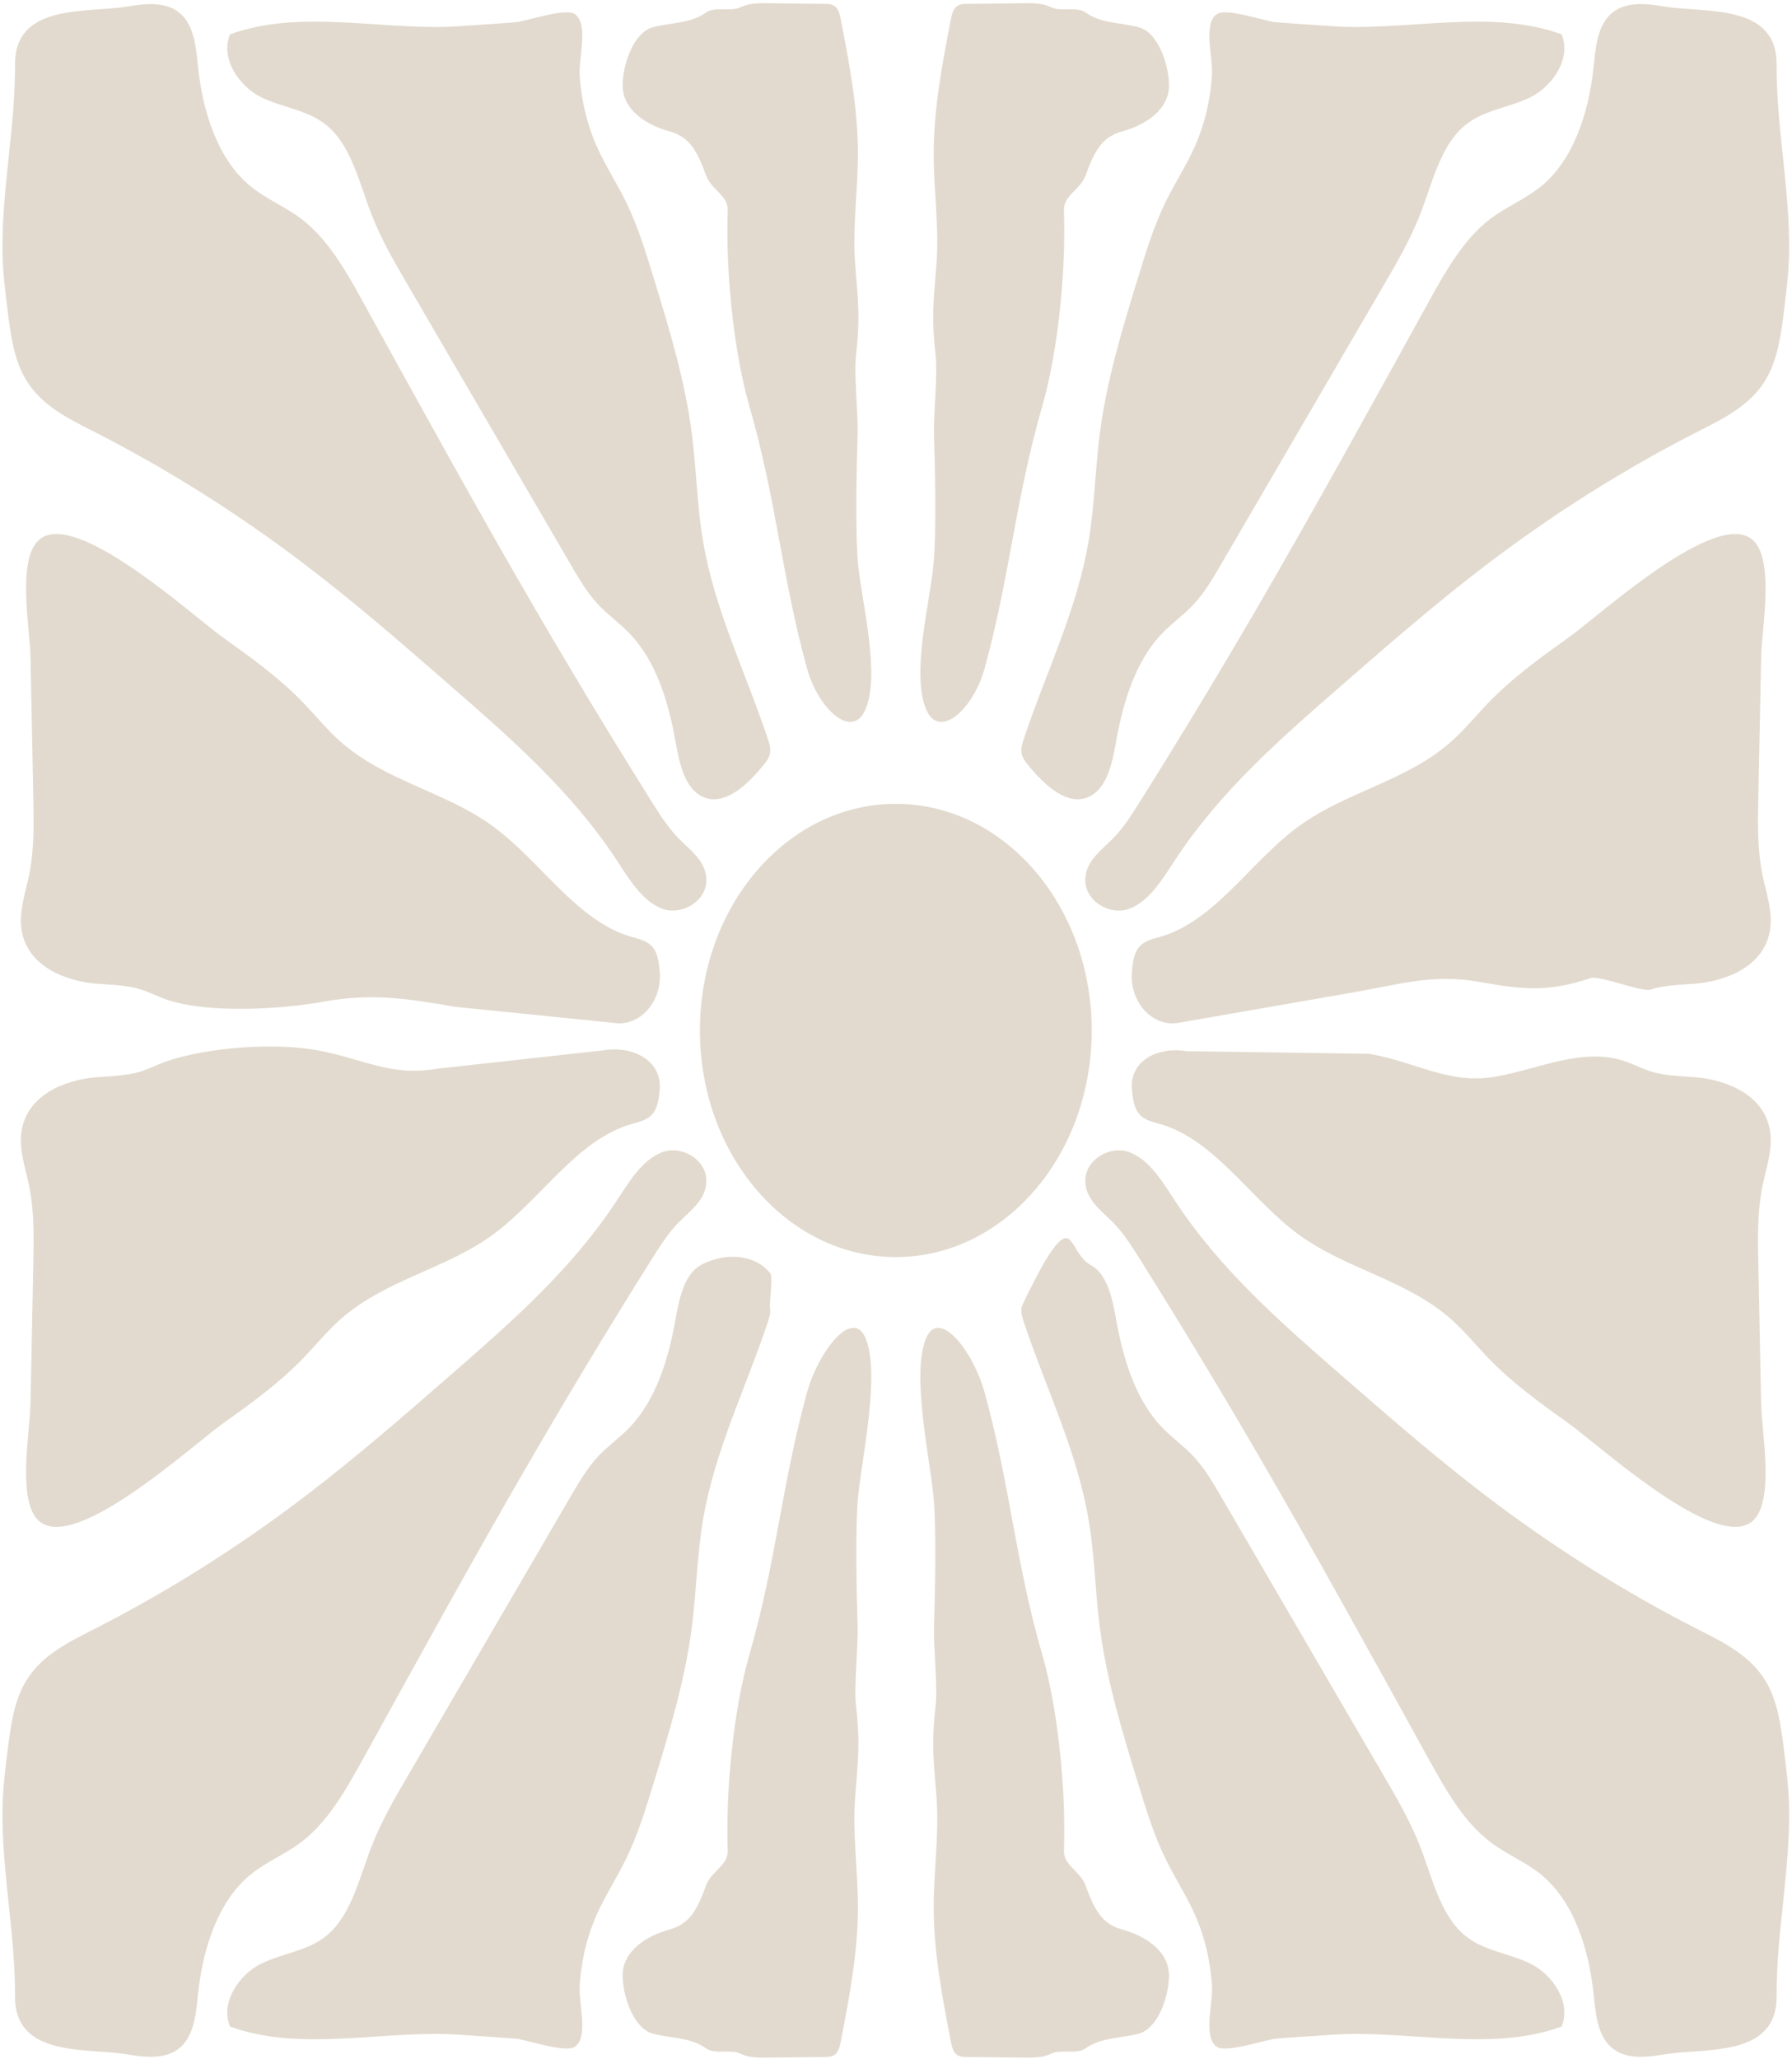 <svg width="533" height="612" viewBox="0 0 533 612" fill="none" xmlns="http://www.w3.org/2000/svg">
<path d="M324.715 306.332C324.715 269.123 298.628 238.961 266.446 238.961C234.265 238.961 208.177 269.123 208.177 306.332C208.177 343.54 234.265 373.703 266.446 373.703C298.628 373.703 324.715 343.54 324.715 306.332Z" fill="#E2DACE"/>
<path d="M199.019 39.023C205.47 40.776 207.473 45.339 210.1 52.373C211.585 56.346 216.596 58.169 216.439 62.493C215.809 79.923 218.082 104.089 222.859 120.638C230.917 148.552 232.469 171.192 240.014 198.651C243.379 210.896 253.633 220.142 257.482 210.762C261.817 200.196 256.438 179.693 255.267 168.072C254.311 158.597 254.795 138.483 255.099 128.951C255.275 123.41 253.973 111.354 254.596 105.856C255.889 94.433 255.252 89.864 254.355 78.389C253.509 67.575 255.177 56.715 255.185 45.857C255.195 32.346 252.641 19.029 250.097 5.841C249.821 4.407 249.477 2.848 248.456 1.974C247.558 1.204 246.358 1.161 245.24 1.149C239.606 1.085 233.973 1.022 228.34 0.959C225.577 0.927 222.721 0.917 220.186 2.185C217.508 3.525 212.582 1.893 210.1 3.667C205.301 7.096 199.646 6.632 194.152 8.113C188.658 9.593 185.332 18.617 185.196 25.139C185.036 32.798 192.567 37.27 199.019 39.023Z" fill="#E2DACE"/>
<path d="M77.732 28.935C84.17 32.067 91.61 32.641 97.274 37.366C104.524 43.414 106.858 54.406 110.535 63.828C113.418 71.215 117.355 77.975 121.274 84.695C137.41 112.374 153.548 140.052 169.686 167.73C172.144 171.944 174.63 176.199 177.853 179.654C180.788 182.802 184.263 185.208 187.242 188.299C194.9 196.245 198.675 208.052 200.781 219.697C201.954 226.18 203.318 233.765 208.493 236.601C215.014 240.175 222.104 233.559 227.054 227.489C227.903 226.448 228.787 225.331 229.039 223.932C229.296 222.503 228.849 221.045 228.395 219.683C221.846 200.01 212.521 181.358 209.07 160.659C207.328 150.21 207.136 139.497 205.783 128.971C203.73 112.993 199.036 97.651 194.367 82.426C192.036 74.829 189.69 67.189 186.27 60.166C183.466 54.408 179.965 49.117 177.374 43.227C174.515 36.72 172.835 29.527 172.42 22.247C172.11 16.808 175.149 6.89 170.91 4.161C167.996 2.284 156.705 6.341 153.157 6.63C147.736 7.071 142.3 7.371 136.876 7.766C114.653 9.383 89.819 2.402 68.423 10.209C65.37 17.472 71.294 25.804 77.732 28.935Z" fill="#E2DACE"/>
<path d="M2.275 92.411C3.156 99.435 4.123 106.726 7.554 112.612C12.08 120.379 20.018 124.297 27.435 128.062C49.585 139.306 70.909 152.726 91.102 168.128C106.036 179.516 120.335 191.975 134.623 204.423C152.157 219.699 169.926 235.242 183.234 255.433C187.018 261.174 190.797 267.604 196.674 270.038C202.552 272.473 210.82 267.848 210.05 260.685C209.516 255.712 205.26 252.677 201.987 249.39C198.797 246.185 196.273 242.205 193.791 238.25C182.036 219.527 170.565 200.569 159.383 181.382C141.83 151.264 124.995 120.599 108.098 89.985C102.95 80.658 97.557 71.051 89.544 65.003C84.67 61.325 79.023 59.131 74.299 55.199C64.889 47.366 60.416 33.672 58.96 20.373C58.359 14.885 57.976 8.803 54.55 4.942C50.422 0.291 43.808 0.939 38.105 1.904C25.947 3.959 4.401 0.818 4.477 19.114C4.555 37.825 0.518 56.137 0.737 74.78C0.806 80.691 1.541 86.561 2.275 92.411Z" fill="#E2DACE"/>
<path d="M196.204 288.571C195.964 286.131 195.657 283.52 194.234 281.699C192.634 279.655 190.081 279.161 187.77 278.492C171.512 273.787 160.891 256.105 146.737 245.731C132.379 235.207 114.359 232.262 100.951 220.182C97.085 216.699 93.714 212.546 90.059 208.773C82.814 201.292 74.503 195.35 66.24 189.448C56.844 182.688 22.378 151.15 11.653 160.452C4.94 166.273 8.896 186.775 9.064 195.151C9.345 209.121 9.626 223.092 9.907 237.061C10.062 244.766 10.208 252.571 8.669 260.071C7.553 265.506 5.549 270.981 6.421 276.475C8.121 287.192 19.288 291.65 28.687 292.423C33.148 292.79 37.681 292.803 41.992 294.18C44.609 295.016 47.093 296.341 49.701 297.215C62.086 301.363 83.636 300.07 96.373 297.746C110.394 295.187 121.289 296.856 135.325 299.299L182.319 304.06C190.228 305.437 197.112 297.759 196.204 288.571Z" fill="#E2DACE"/>
<path d="M275.411 210.762C279.26 220.142 289.513 210.896 292.878 198.651C300.423 171.192 301.976 148.552 310.033 120.638C314.81 104.089 317.083 79.923 316.453 62.493C316.296 58.169 321.308 56.346 322.792 52.373C325.419 45.339 327.422 40.776 333.873 39.023C340.325 37.27 347.856 32.798 347.697 25.139C347.561 18.617 344.235 9.593 338.74 8.113C333.246 6.632 327.592 7.096 322.792 3.667C320.31 1.893 315.384 3.525 312.707 2.185C310.172 0.917 307.315 0.927 304.552 0.959C298.919 1.022 293.286 1.085 287.653 1.149C286.534 1.161 285.334 1.204 284.436 1.974C283.415 2.848 283.071 4.407 282.795 5.841C280.252 19.029 277.697 32.346 277.707 45.857C277.715 56.715 279.383 67.575 278.537 78.389C277.64 89.864 277.004 94.433 278.297 105.856C278.92 111.354 277.617 123.41 277.793 128.951C278.097 138.483 278.581 158.597 277.625 168.072C276.454 179.693 271.075 200.196 275.411 210.762Z" fill="#E2DACE"/>
<path d="M355.518 43.227C352.927 49.117 349.427 54.408 346.623 60.166C343.202 67.189 340.856 74.829 338.525 82.426C333.856 97.651 329.162 112.993 327.109 128.971C325.756 139.497 325.565 150.21 323.822 160.659C320.371 181.358 311.046 200.01 304.497 219.683C304.043 221.045 303.596 222.503 303.853 223.932C304.106 225.331 304.989 226.448 305.839 227.489C310.788 233.559 317.878 240.175 324.399 236.601C329.574 233.765 330.938 226.18 332.111 219.697C334.217 208.052 337.992 196.245 345.65 188.299C348.629 185.208 352.105 182.802 355.039 179.654C358.262 176.199 360.749 171.944 363.206 167.73C379.344 140.052 395.482 112.374 411.618 84.695C415.537 77.975 419.474 71.215 422.358 63.828C426.035 54.406 428.368 43.414 435.618 37.366C441.282 32.641 448.723 32.067 455.159 28.935C461.597 25.804 467.523 17.472 464.47 10.209C443.073 2.402 418.24 9.383 396.016 7.766C390.592 7.371 385.156 7.071 379.735 6.63C376.187 6.341 364.896 2.284 361.982 4.161C357.743 6.89 360.782 16.808 360.473 22.247C360.058 29.527 358.377 36.72 355.518 43.227Z" fill="#E2DACE"/>
<path d="M458.593 55.199C453.869 59.131 448.222 61.325 443.348 65.003C435.335 71.051 429.942 80.658 424.794 89.985C407.897 120.599 391.063 151.264 373.509 181.382C362.328 200.569 350.856 219.527 339.101 238.25C336.619 242.205 334.095 246.185 330.905 249.39C327.632 252.677 323.376 255.712 322.842 260.685C322.072 267.848 330.34 272.473 336.218 270.038C342.095 267.604 345.875 261.174 349.658 255.433C362.966 235.242 380.736 219.699 398.269 204.423C412.558 191.975 426.857 179.516 441.791 168.128C461.983 152.726 483.308 139.306 505.456 128.062C512.874 124.297 520.812 120.379 525.339 112.612C528.769 106.726 529.736 99.435 530.617 92.411C531.351 86.561 532.086 80.691 532.156 74.78C532.374 56.137 528.337 37.825 528.415 19.114C528.491 0.818 506.945 3.959 494.786 1.904C489.084 0.939 482.471 0.291 478.343 4.942C474.916 8.803 474.533 14.885 473.932 20.373C472.477 33.672 468.003 47.366 458.593 55.199Z" fill="#E2DACE"/>
<path d="M524.224 260.071C522.685 252.571 522.83 244.766 522.986 237.061C523.266 223.092 523.548 209.121 523.828 195.151C523.996 186.775 527.953 166.273 521.239 160.452C510.514 151.15 476.048 182.688 466.652 189.448C458.39 195.35 450.078 201.292 442.833 208.773C439.178 212.546 435.808 216.699 431.941 220.182C418.532 232.262 400.513 235.207 386.155 245.731C372.001 256.105 361.38 273.787 345.123 278.492C342.811 279.161 340.258 279.655 338.658 281.699C337.235 283.52 336.928 286.131 336.688 288.571C335.781 297.759 342.664 305.437 350.573 304.06L402.769 294.969C416.806 292.526 426.416 289.404 440.437 291.963C453.173 294.287 460.752 294.906 473.137 290.758C475.746 289.884 488.283 295.016 490.9 294.18C495.211 292.803 499.744 292.79 504.205 292.423C513.604 291.65 524.772 287.192 526.471 276.475C527.344 270.981 525.339 265.506 524.224 260.071Z" fill="#E2DACE"/>
<path d="M257.482 397.915C253.633 388.535 243.379 401.767 240.014 414.012C232.469 441.471 230.917 464.112 222.859 492.025C218.082 508.575 215.809 532.741 216.439 550.17C216.596 554.494 211.585 556.318 210.1 560.29C207.473 567.324 205.47 571.887 199.019 573.64C192.567 575.394 185.036 579.865 185.196 587.525C185.332 594.046 188.658 603.07 194.152 604.55C199.646 606.031 205.301 605.567 210.1 608.996C212.582 610.77 217.508 609.138 220.186 610.478C222.721 611.745 225.577 611.736 228.34 611.705C233.973 611.641 239.606 611.578 245.24 611.514C246.358 611.501 247.558 611.46 248.456 610.69C249.477 609.815 249.821 608.256 250.097 606.822C252.641 593.635 255.195 580.317 255.185 566.806C255.177 555.949 253.509 545.088 254.355 534.274C255.252 522.801 255.889 518.23 254.596 506.807C253.973 501.311 255.275 489.253 255.099 483.712C254.795 474.18 254.311 454.066 255.267 444.592C256.438 432.971 261.817 408.481 257.482 397.915Z" fill="#E2DACE"/>
<path d="M177.374 569.437C179.965 563.546 183.466 558.256 186.27 552.498C189.69 545.475 192.036 537.834 194.367 530.238C199.036 515.012 203.73 499.671 205.783 483.691C207.136 473.166 207.328 462.453 209.07 452.005C212.521 431.306 221.846 412.653 228.395 392.981C228.849 391.619 229.296 390.16 229.039 388.731C228.787 387.332 229.963 379.544 229.114 378.502C224.165 372.432 215.014 372.488 208.493 376.062C203.318 378.899 201.954 386.484 200.781 392.966C198.675 404.611 194.9 416.418 187.242 424.364C184.263 427.455 180.788 429.862 177.853 433.009C174.63 436.465 172.144 440.719 169.686 444.933C153.548 472.611 137.41 500.29 121.274 527.968C117.355 534.688 113.418 541.448 110.535 548.836C106.858 558.257 104.524 569.249 97.274 575.297C91.61 580.022 84.17 580.596 77.732 583.728C71.294 586.859 65.37 595.191 68.423 602.454C89.819 610.261 114.653 603.28 136.876 604.898C142.3 605.293 147.736 605.591 153.157 606.034C156.705 606.323 167.996 610.379 170.91 608.503C175.149 605.774 172.11 595.856 172.42 590.417C172.835 583.137 174.515 575.944 177.374 569.437Z" fill="#E2DACE"/>
<path d="M74.299 557.465C79.023 553.533 84.67 551.338 89.544 547.66C97.557 541.612 102.95 532.006 108.098 522.679C124.995 492.065 141.83 461.399 159.383 431.281C170.565 412.095 182.036 393.136 193.791 374.413C196.273 370.459 198.797 366.479 201.987 363.274C205.26 359.987 209.516 356.951 210.05 351.978C210.82 344.814 202.552 340.19 196.674 342.626C190.797 345.059 187.018 351.489 183.234 357.231C169.926 377.421 152.157 392.965 134.623 408.24C120.335 420.689 106.036 433.147 91.102 444.536C70.909 459.938 49.585 473.357 27.435 484.601C20.018 488.366 12.08 492.284 7.554 500.051C4.123 505.937 3.156 513.228 2.275 520.253C1.541 526.102 0.806 531.972 0.737 537.884C0.518 556.526 4.555 574.838 4.477 593.549C4.401 611.845 25.947 608.704 38.105 610.76C43.808 611.724 50.422 612.373 54.55 607.722C57.976 603.861 58.359 597.779 58.96 592.291C60.416 578.99 64.889 565.297 74.299 557.465Z" fill="#E2DACE"/>
<path d="M9.064 417.512C8.896 425.888 4.94 446.39 11.653 452.212C22.378 461.513 56.844 429.976 66.24 423.215C74.503 417.313 82.814 411.371 90.059 403.891C93.714 400.118 97.085 395.964 100.951 392.482C114.359 380.402 132.379 377.457 146.737 366.933C160.891 356.558 171.512 338.878 187.77 334.171C190.081 333.502 192.634 333.008 194.234 330.965C195.657 329.144 195.964 326.532 196.204 324.092C197.112 314.905 187.56 310.848 179.651 312.224L130.123 317.694C116.087 320.138 108.379 314.783 94.358 312.224C81.622 309.901 62.086 311.3 49.701 315.448C47.093 316.323 44.609 317.648 41.992 318.484C37.681 319.86 33.148 319.873 28.687 320.24C19.288 321.014 8.121 325.472 6.421 336.188C5.549 341.682 7.553 347.158 8.669 352.594C10.208 360.092 10.062 367.897 9.907 375.602C9.626 389.572 9.345 403.541 9.064 417.512Z" fill="#E2DACE"/>
<path d="M333.873 573.64C327.422 571.887 325.419 567.324 322.792 560.29C321.308 556.318 316.296 554.494 316.453 550.17C317.083 532.741 314.81 508.575 310.033 492.025C301.976 464.112 300.423 441.471 292.878 414.012C289.513 401.767 279.26 388.535 275.411 397.915C271.075 408.481 276.454 432.971 277.625 444.592C278.581 454.066 278.097 474.18 277.793 483.712C277.617 489.253 278.92 501.311 278.297 506.807C277.004 518.23 277.64 522.801 278.537 534.274C279.383 545.088 277.715 555.949 277.707 566.806C277.697 580.317 280.252 593.635 282.795 606.822C283.071 608.256 283.415 609.815 284.436 610.69C285.334 611.46 286.534 611.501 287.653 611.514C293.286 611.578 298.919 611.641 304.552 611.705C307.315 611.736 310.172 611.745 312.707 610.478C315.384 609.138 320.31 610.77 322.792 608.996C327.592 605.567 333.246 606.031 338.74 604.55C344.235 603.07 347.561 594.046 347.697 587.525C347.856 579.865 340.325 575.394 333.873 573.64Z" fill="#E2DACE"/>
<path d="M455.159 583.728C448.723 580.596 441.282 580.022 435.618 575.297C428.368 569.249 426.035 558.257 422.358 548.836C419.474 541.448 415.537 534.688 411.618 527.968C395.482 500.29 379.344 472.611 363.206 444.933C360.749 440.719 358.262 436.465 355.039 433.009C352.105 429.862 348.629 427.455 345.65 424.364C337.992 416.418 334.217 404.611 332.111 392.966C330.938 386.484 329.574 378.899 324.399 376.062C317.878 372.488 319.526 360.617 310.724 375.055C310.011 376.223 304.106 387.332 303.853 388.731C303.596 390.16 304.043 391.619 304.497 392.981C311.046 412.653 320.371 431.306 323.822 452.005C325.565 462.453 325.756 473.166 327.109 483.691C329.162 499.671 333.856 515.012 338.525 530.238C340.856 537.834 343.202 545.475 346.623 552.498C349.427 558.256 352.927 563.546 355.518 569.437C358.377 575.944 360.058 583.137 360.473 590.417C360.782 595.856 357.743 605.774 361.982 608.503C364.896 610.379 376.187 606.323 379.735 606.034C385.156 605.591 390.592 605.293 396.016 604.898C418.24 603.28 443.073 610.261 464.47 602.454C467.523 595.191 461.597 586.859 455.159 583.728Z" fill="#E2DACE"/>
<path d="M530.617 520.253C529.736 513.228 528.769 505.937 525.339 500.051C520.812 492.284 512.874 488.366 505.456 484.601C483.308 473.357 461.983 459.938 441.791 444.536C426.857 433.147 412.558 420.689 398.269 408.24C380.736 392.965 362.966 377.421 349.658 357.231C345.875 351.489 342.095 345.059 336.218 342.626C330.34 340.19 322.072 344.814 322.842 351.978C323.376 356.951 327.632 359.987 330.905 363.274C334.095 366.479 336.619 370.459 339.101 374.413C350.856 393.136 362.328 412.095 373.509 431.281C391.063 461.399 407.897 492.065 424.794 522.679C429.942 532.006 435.335 541.612 443.348 547.66C448.222 551.338 453.869 553.533 458.593 557.465C468.003 565.297 472.477 578.99 473.932 592.291C474.533 597.779 474.916 603.861 478.343 607.722C482.471 612.373 489.084 611.724 494.786 610.76C506.945 608.704 528.491 611.845 528.415 593.549C528.337 574.838 532.374 556.526 532.156 537.884C532.086 531.972 531.351 526.102 530.617 520.253Z" fill="#E2DACE"/>
<path d="M526.471 336.188C524.772 325.472 513.604 321.014 504.205 320.24C499.744 319.873 495.211 319.86 490.9 318.484C488.283 317.648 485.799 316.323 483.191 315.449C470.806 311.3 457.864 317.701 445.128 320.025C431.107 322.584 421.357 315.721 407.321 313.276L352.922 312.5C345.013 311.122 335.781 314.905 336.688 324.092C336.928 326.532 337.235 329.144 338.658 330.965C340.258 333.008 342.811 333.502 345.123 334.171C361.38 338.878 372.001 356.558 386.155 366.933C400.513 377.457 418.532 380.402 431.941 392.482C435.808 395.964 439.178 400.118 442.833 403.891C450.078 411.371 458.39 417.313 466.652 423.215C476.048 429.976 510.514 461.513 521.239 452.212C527.953 446.39 523.996 425.888 523.828 417.512C523.548 403.541 523.266 389.572 522.986 375.602C522.83 367.897 522.685 360.092 524.223 352.594C525.339 347.158 527.344 341.682 526.471 336.188Z" fill="#E2DACE"/>
</svg>
